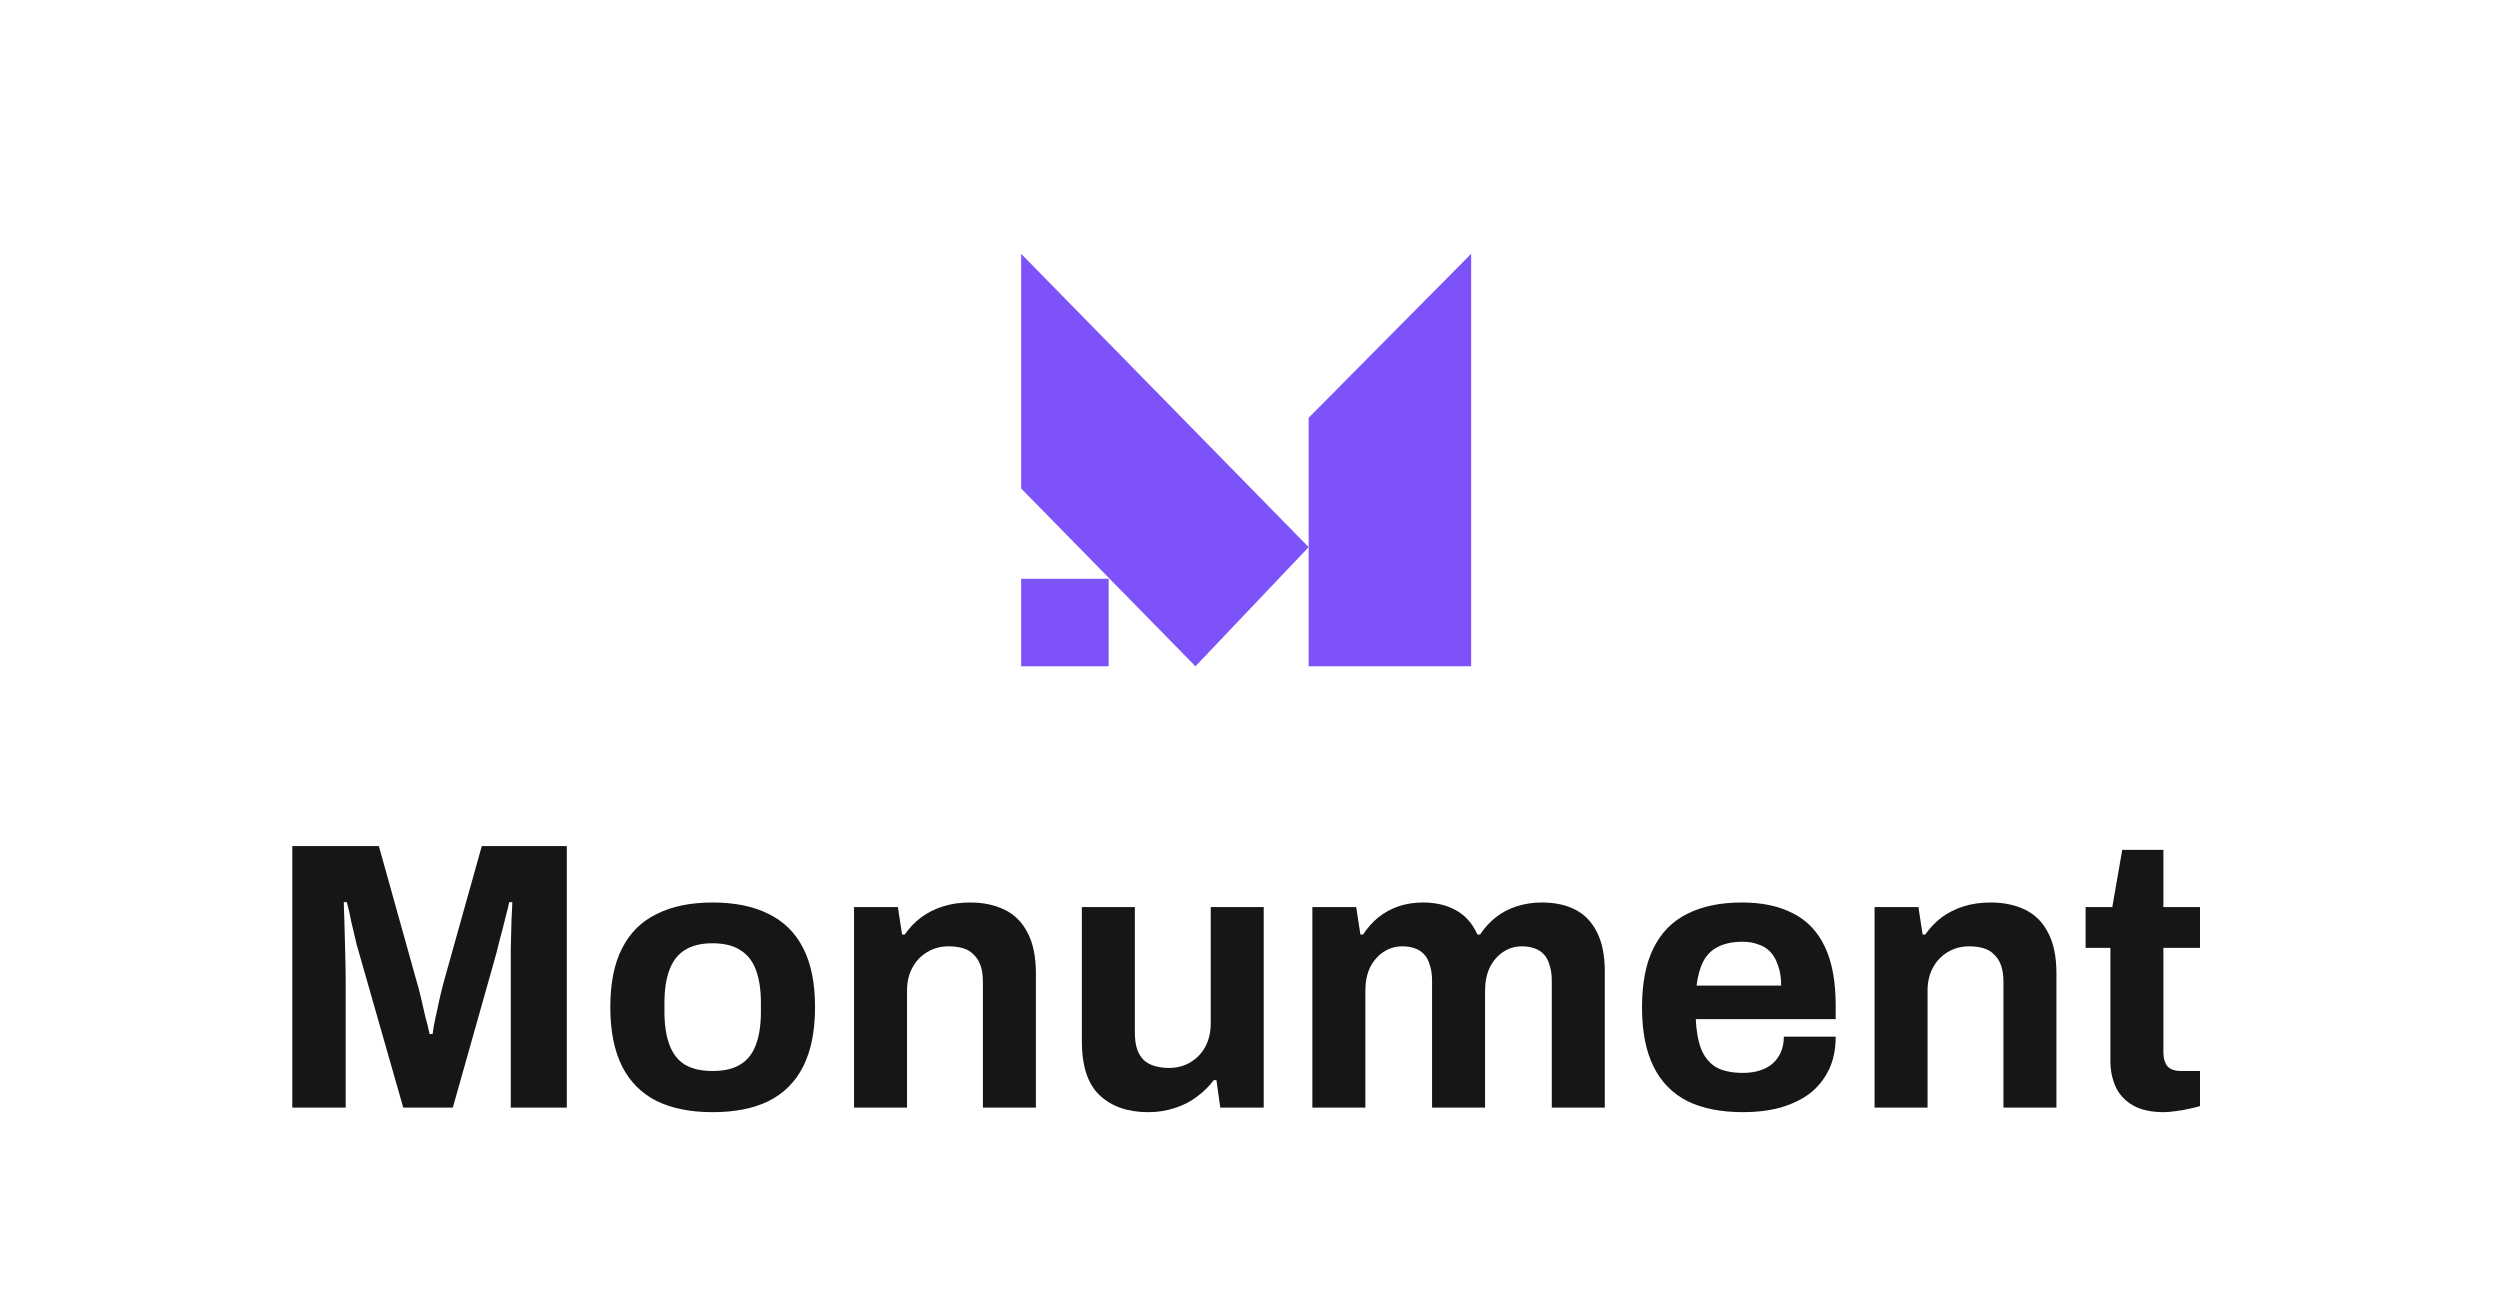 <svg width="777" height="404" viewBox="0 0 777 404" fill="none" xmlns="http://www.w3.org/2000/svg">
<path d="M406.73 129.846L457.235 78.888V207.08H406.73V129.846Z" fill="#7D52F8"/>
<path d="M317.375 151.815V78.888L406.73 170.047L371.546 207.08L317.375 151.815Z" fill="#7D52F8"/>
<path d="M317.375 179.887H344.57V207.08H317.375V179.887Z" fill="#7D52F8"/>
<path d="M90.849 344.238V262.958H117.748L129.36 304.546C129.834 306.047 130.308 307.824 130.782 309.878C131.256 311.932 131.73 313.985 132.204 316.039C132.757 318.014 133.192 319.791 133.507 321.371H134.455C134.613 320.028 134.89 318.448 135.285 316.631C135.68 314.736 136.114 312.722 136.588 310.589C137.062 308.456 137.576 306.402 138.129 304.428L149.741 262.958H176.166V344.238H158.747V305.731C158.747 302.177 158.747 298.622 158.747 295.068C158.826 291.434 158.905 288.274 158.984 285.589C159.142 282.903 159.221 281.165 159.221 280.376H158.273C158.115 281.244 157.72 282.864 157.088 285.233C156.535 287.524 155.903 289.973 155.192 292.579C154.56 295.186 153.968 297.437 153.415 299.333L140.736 344.238H125.331L112.534 299.451C112.06 297.793 111.507 295.857 110.875 293.646C110.322 291.355 109.769 289.025 109.216 286.655C108.742 284.207 108.268 282.113 107.794 280.376H106.846C106.925 282.508 107.004 285.075 107.083 288.077C107.162 291 107.241 294.041 107.32 297.2C107.399 300.281 107.439 303.124 107.439 305.731V344.238H90.849Z" fill="#161616"/>
<path d="M221.439 345.66C214.645 345.66 208.879 344.515 204.139 342.224C199.399 339.854 195.805 336.26 193.356 331.442C190.907 326.545 189.683 320.423 189.683 313.077C189.683 305.573 190.907 299.451 193.356 294.712C195.805 289.894 199.399 286.339 204.139 284.049C208.879 281.679 214.645 280.494 221.439 280.494C228.391 280.494 234.197 281.679 238.858 284.049C243.598 286.339 247.192 289.894 249.641 294.712C252.09 299.451 253.314 305.573 253.314 313.077C253.314 320.423 252.09 326.545 249.641 331.442C247.192 336.26 243.598 339.854 238.858 342.224C234.197 344.515 228.391 345.66 221.439 345.66ZM221.439 332.864C225.073 332.864 227.956 332.192 230.089 330.849C232.301 329.507 233.921 327.453 234.948 324.688C235.975 321.924 236.488 318.527 236.488 314.499V311.655C236.488 307.627 235.975 304.23 234.948 301.466C233.921 298.701 232.301 296.647 230.089 295.304C227.956 293.883 225.073 293.172 221.439 293.172C217.884 293.172 215.001 293.883 212.789 295.304C210.656 296.647 209.076 298.701 208.049 301.466C207.022 304.23 206.509 307.627 206.509 311.655V314.499C206.509 318.527 207.022 321.924 208.049 324.688C209.076 327.453 210.656 329.507 212.789 330.849C215.001 332.192 217.884 332.864 221.439 332.864Z" fill="#161616"/>
<path d="M265.434 344.238V281.916H279.061L280.365 290.447H281.194C282.616 288.393 284.314 286.616 286.289 285.115C288.343 283.614 290.634 282.469 293.162 281.679C295.69 280.889 298.455 280.494 301.457 280.494C305.565 280.494 309.159 281.244 312.24 282.745C315.321 284.246 317.691 286.616 319.35 289.854C321.087 293.093 321.956 297.319 321.956 302.532V344.238H305.486V305.139C305.486 303.164 305.249 301.505 304.775 300.162C304.301 298.74 303.59 297.595 302.642 296.726C301.773 295.778 300.667 295.107 299.324 294.712C297.981 294.317 296.48 294.12 294.821 294.12C292.372 294.12 290.16 294.712 288.185 295.897C286.21 297.082 284.67 298.701 283.564 300.755C282.458 302.808 281.905 305.178 281.905 307.864V344.238H265.434Z" fill="#161616"/>
<path d="M356.861 345.66C350.541 345.66 345.525 343.922 341.812 340.447C338.099 336.971 336.242 331.363 336.242 323.622V281.916H352.713V320.897C352.713 322.951 352.95 324.688 353.424 326.11C353.898 327.453 354.57 328.559 355.439 329.428C356.387 330.297 357.532 330.928 358.875 331.323C360.218 331.718 361.719 331.916 363.378 331.916C365.827 331.916 368.039 331.323 370.014 330.139C371.989 328.954 373.529 327.334 374.635 325.281C375.741 323.148 376.294 320.778 376.294 318.172V281.916H392.765V344.238H379.256L378.071 335.707H377.242C375.741 337.682 373.963 339.42 371.91 340.921C369.935 342.421 367.683 343.567 365.155 344.357C362.627 345.225 359.863 345.66 356.861 345.66Z" fill="#161616"/>
<path d="M407.883 344.238V281.916H421.51L422.813 290.447H423.643C424.986 288.393 426.566 286.616 428.383 285.115C430.279 283.614 432.372 282.469 434.663 281.679C437.033 280.889 439.561 280.494 442.247 280.494C446.196 280.494 449.593 281.284 452.437 282.864C455.36 284.443 457.611 286.971 459.191 290.447H460.021C461.364 288.393 462.983 286.616 464.879 285.115C466.775 283.614 468.947 282.469 471.396 281.679C473.845 280.889 476.452 280.494 479.217 280.494C483.167 280.494 486.564 281.205 489.408 282.627C492.33 284.049 494.621 286.379 496.28 289.617C497.939 292.777 498.769 296.884 498.769 301.94V344.238H482.298V304.902C482.298 302.927 482.061 301.268 481.587 299.925C481.192 298.504 480.599 297.398 479.809 296.608C479.02 295.739 478.032 295.107 476.847 294.712C475.662 294.317 474.398 294.12 473.055 294.12C470.843 294.12 468.868 294.712 467.131 295.897C465.393 297.082 464.01 298.701 462.983 300.755C462.035 302.808 461.561 305.178 461.561 307.864V344.238H445.09V304.902C445.09 302.927 444.853 301.268 444.379 299.925C443.984 298.504 443.392 297.398 442.602 296.608C441.812 295.739 440.825 295.107 439.64 294.712C438.534 294.317 437.27 294.12 435.848 294.12C433.715 294.12 431.74 294.712 429.923 295.897C428.185 297.082 426.803 298.701 425.776 300.755C424.828 302.808 424.354 305.178 424.354 307.864V344.238H407.883Z" fill="#161616"/>
<path d="M541.738 345.66C534.865 345.66 529.099 344.515 524.438 342.224C519.777 339.854 516.262 336.26 513.892 331.442C511.522 326.624 510.337 320.502 510.337 313.077C510.337 305.573 511.522 299.451 513.892 294.712C516.262 289.894 519.737 286.339 524.319 284.049C528.98 281.679 534.668 280.494 541.383 280.494C547.702 280.494 553.035 281.639 557.379 283.93C561.724 286.142 565.003 289.617 567.214 294.357C569.426 299.017 570.532 305.06 570.532 312.485V316.75H527.045C527.203 320.383 527.756 323.464 528.704 325.992C529.731 328.519 531.271 330.415 533.325 331.679C535.458 332.864 538.262 333.456 541.738 333.456C543.634 333.456 545.332 333.219 546.833 332.745C548.413 332.271 549.756 331.56 550.862 330.613C551.968 329.665 552.837 328.48 553.469 327.058C554.101 325.636 554.417 324.017 554.417 322.2H570.532C570.532 326.15 569.821 329.586 568.399 332.508C566.977 335.431 565.003 337.88 562.475 339.854C559.947 341.75 556.905 343.211 553.351 344.238C549.875 345.186 546.004 345.66 541.738 345.66ZM527.282 306.323H553.588C553.588 303.954 553.272 301.9 552.64 300.162C552.087 298.425 551.297 297.003 550.27 295.897C549.243 294.791 547.979 294.001 546.478 293.527C545.056 292.974 543.436 292.698 541.62 292.698C538.618 292.698 536.09 293.211 534.036 294.238C532.061 295.186 530.52 296.687 529.415 298.74C528.388 300.715 527.677 303.243 527.282 306.323Z" fill="#161616"/>
<path d="M582.617 344.238V281.916H596.244L597.547 290.447H598.377C599.799 288.393 601.497 286.616 603.472 285.115C605.526 283.614 607.817 282.469 610.345 281.679C612.873 280.889 615.638 280.494 618.64 280.494C622.747 280.494 626.342 281.244 629.423 282.745C632.503 284.246 634.873 286.616 636.532 289.854C638.27 293.093 639.139 297.319 639.139 302.532V344.238H622.668V305.139C622.668 303.164 622.431 301.505 621.957 300.162C621.483 298.74 620.772 297.595 619.824 296.726C618.956 295.778 617.85 295.107 616.507 294.712C615.164 294.317 613.663 294.12 612.004 294.12C609.555 294.12 607.343 294.712 605.368 295.897C603.393 297.082 601.853 298.701 600.747 300.755C599.641 302.808 599.088 305.178 599.088 307.864V344.238H582.617Z" fill="#161616"/>
<path d="M672.503 345.66C668.553 345.66 665.354 344.949 662.905 343.527C660.456 342.105 658.679 340.21 657.573 337.84C656.467 335.391 655.914 332.706 655.914 329.783V294.594H648.211V281.916H656.506L659.587 264.143H672.384V281.916H683.76V294.594H672.384V327.058C672.384 328.954 672.819 330.415 673.688 331.442C674.557 332.39 675.979 332.864 677.954 332.864H683.76V343.764C682.812 344.08 681.706 344.357 680.442 344.594C679.178 344.91 677.835 345.146 676.413 345.304C674.991 345.541 673.688 345.66 672.503 345.66Z" fill="#161616"/>
</svg>
